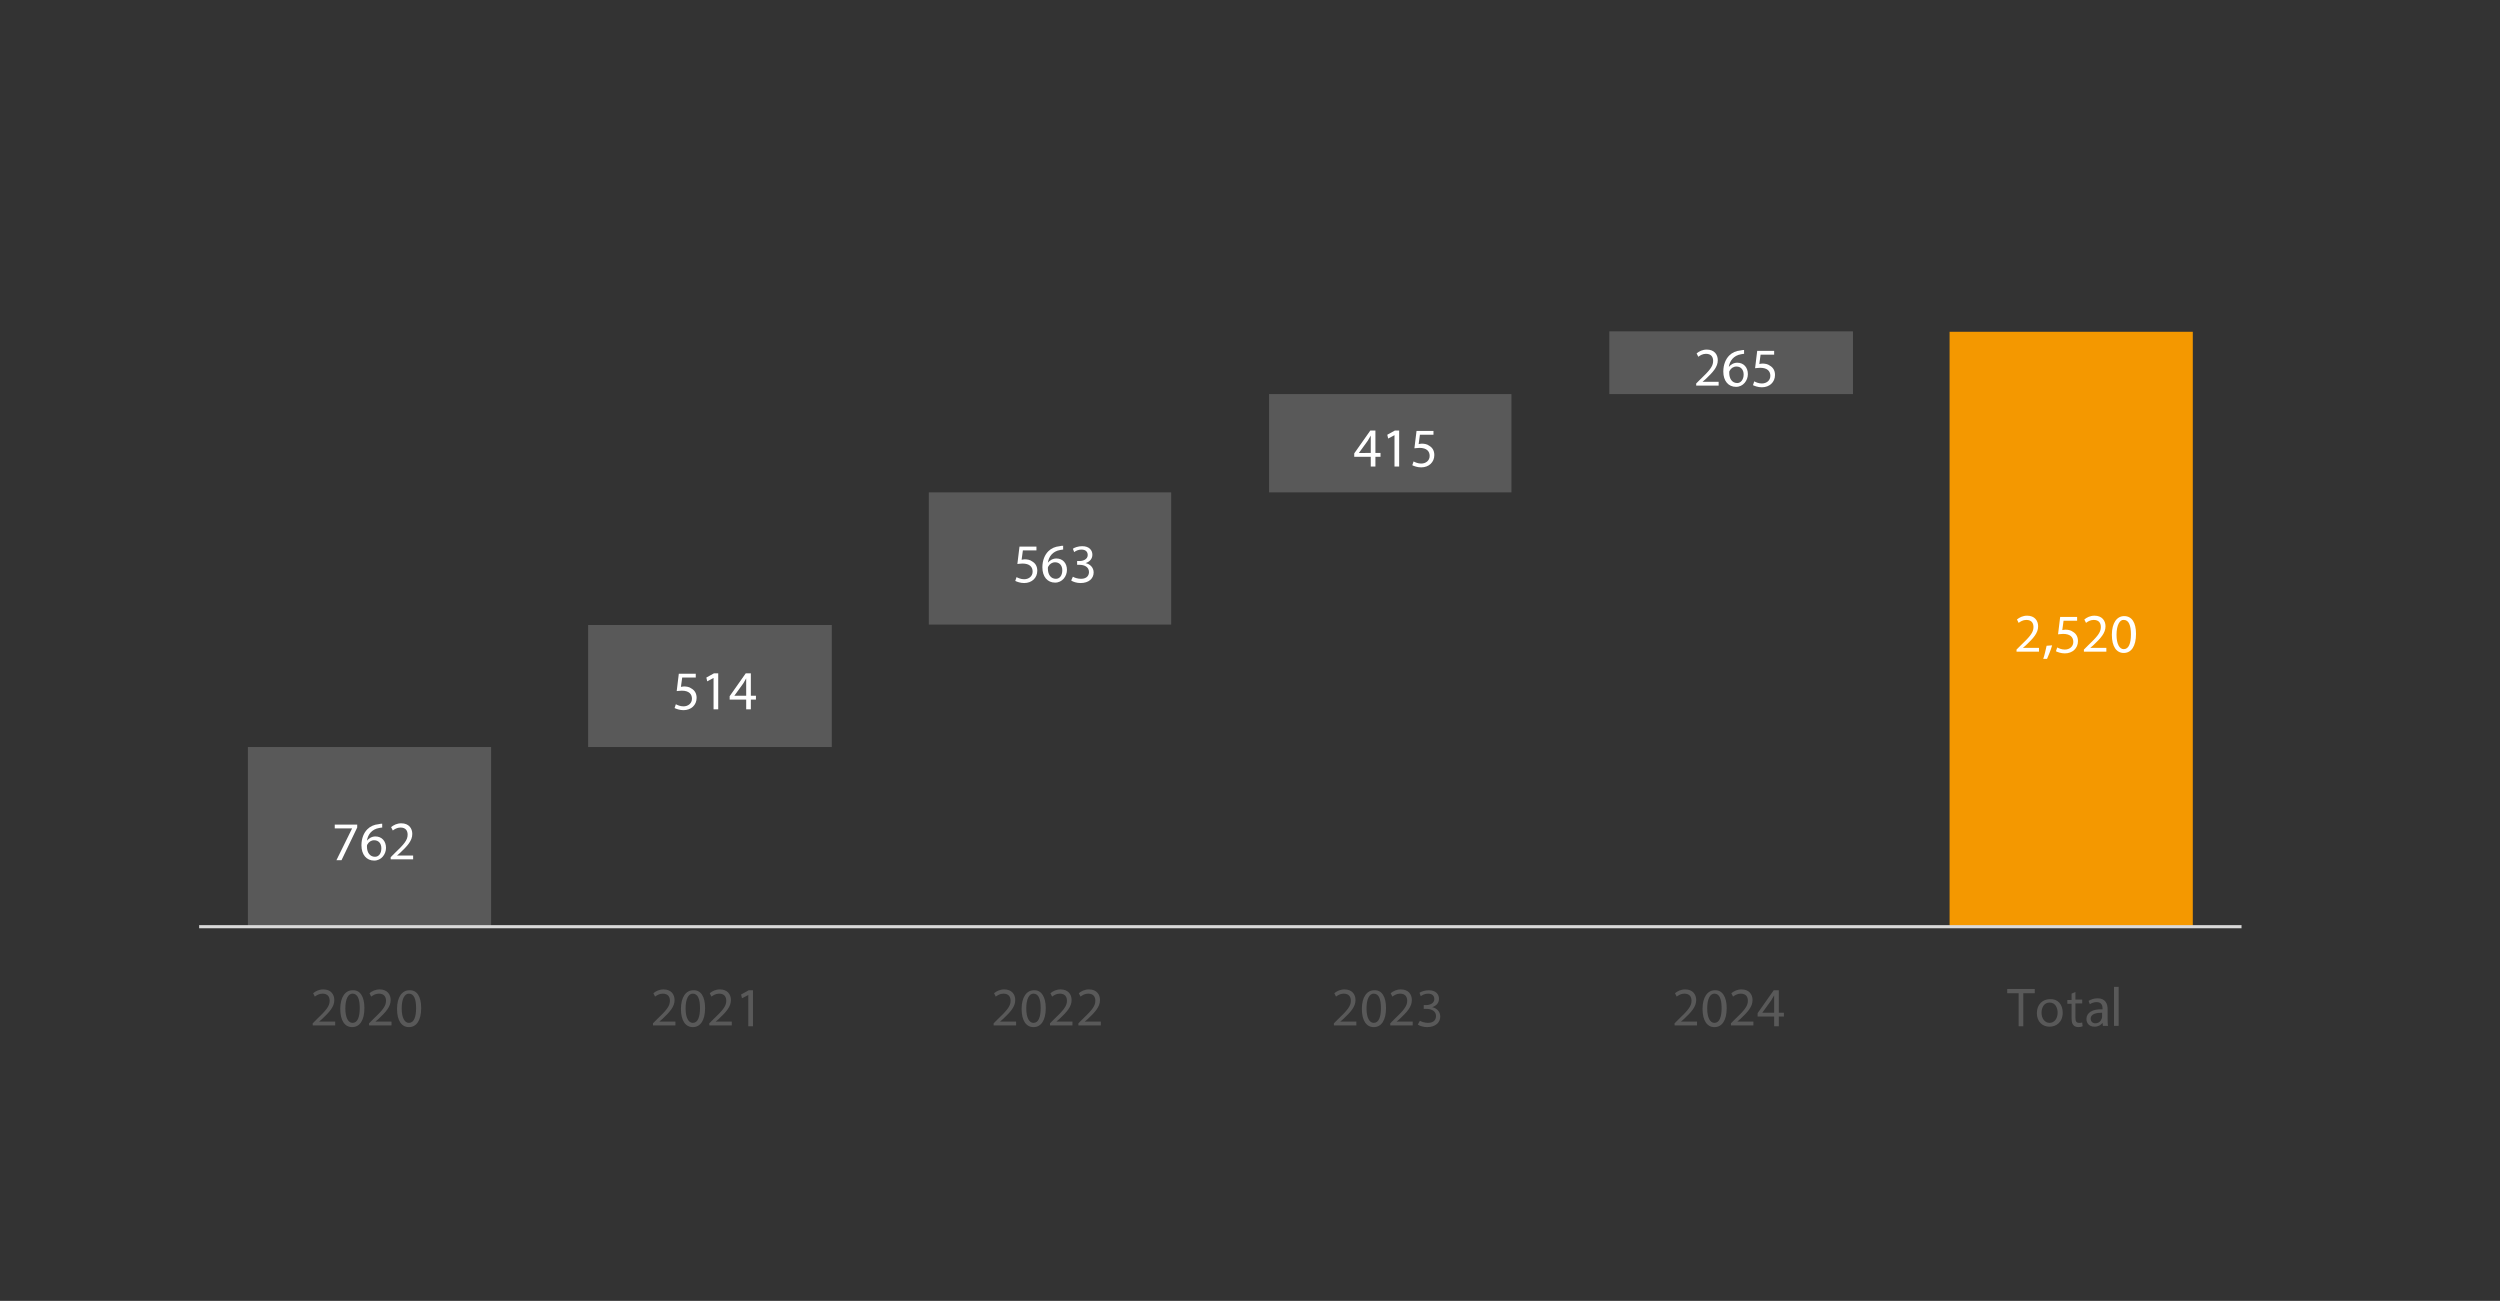 <?xml version="1.0" encoding="utf-8"?>
<!-- Generator: Adobe Illustrator 24.3.0, SVG Export Plug-In . SVG Version: 6.00 Build 0)  -->
<svg version="1.1" id="Capa_1" xmlns="http://www.w3.org/2000/svg" xmlns:xlink="http://www.w3.org/1999/xlink" x="0px" y="0px"
	 viewBox="0 0 590 307" style="enable-background:new 0 0 590 307;" xml:space="preserve">
<rect x="0" y="0" width="590" height="307" fill="#333333" stroke="none"/>
<style type="text/css">
	.st0{fill:none;stroke:#D9D9D9;stroke-width:0.75;stroke-linejoin:round;stroke-miterlimit:10;}
	.st1{fill:none;stroke:#C00000;stroke-width:2.25;stroke-linecap:round;stroke-linejoin:round;stroke-miterlimit:10;}
	.st2{fill:none;stroke:#ED7D31;stroke-width:2.25;stroke-linecap:round;stroke-linejoin:round;stroke-miterlimit:10;}
	.st3{clip-path:url(#SVGID_16_);}
	.st4{fill:#C00000;}
	.st5{clip-path:url(#SVGID_18_);}
	.st6{clip-path:url(#SVGID_20_);}
	.st7{clip-path:url(#SVGID_22_);}
	.st8{clip-path:url(#SVGID_24_);}
	.st9{clip-path:url(#SVGID_26_);}
	.st10{clip-path:url(#SVGID_28_);}
	.st11{fill:#F49800;}
	.st12{clip-path:url(#SVGID_30_);}
	.st13{clip-path:url(#SVGID_32_);}
	.st14{clip-path:url(#SVGID_34_);}
	.st15{clip-path:url(#SVGID_36_);}
	.st16{clip-path:url(#SVGID_38_);}
	.st17{clip-path:url(#SVGID_40_);}
	.st18{fill:#595959;}
	.st19{clip-path:url(#SVGID_42_);}
	.st20{clip-path:url(#SVGID_44_);}
	.st21{clip-path:url(#SVGID_46_);}
	.st22{clip-path:url(#SVGID_48_);}
	.st23{clip-path:url(#SVGID_50_);}
	.st24{clip-path:url(#SVGID_52_);}
	.st25{clip-path:url(#SVGID_54_);}
	.st26{clip-path:url(#SVGID_56_);}
	.st27{fill:#FFFFFF;}
	.st28{clip-path:url(#SVGID_58_);}
	.st29{clip-path:url(#SVGID_60_);}
	.st30{clip-path:url(#SVGID_62_);}
	.st31{clip-path:url(#SVGID_64_);}
	.st32{clip-path:url(#SVGID_66_);}
	.st33{clip-path:url(#SVGID_68_);}
	.st34{clip-path:url(#SVGID_70_);}
	.st35{clip-path:url(#SVGID_72_);}
	.st36{clip-path:url(#SVGID_74_);}
	.st37{clip-path:url(#SVGID_76_);}
	.st38{clip-path:url(#SVGID_78_);}
</style>
<g>
	<defs>
		<rect id="SVGID_1_" x="0" y="-318" width="1133" height="1136"/>
	</defs>
	<clipPath id="SVGID_2_">
		<use xlink:href="#SVGID_1_"  style="overflow:visible;"/>
	</clipPath>
</g>
<g>
	<defs>
		<rect id="SVGID_3_" x="0" y="-318" width="1133" height="1136"/>
	</defs>
	<clipPath id="SVGID_4_">
		<use xlink:href="#SVGID_3_"  style="overflow:visible;"/>
	</clipPath>
</g>
<g>
	<defs>
		<rect id="SVGID_5_" x="0" y="-318" width="1133" height="1136"/>
	</defs>
	<clipPath id="SVGID_6_">
		<use xlink:href="#SVGID_5_"  style="overflow:visible;"/>
	</clipPath>
</g>
<g>
	<defs>
		<rect id="SVGID_7_" x="0" y="-318" width="1133" height="1136"/>
	</defs>
	<clipPath id="SVGID_8_">
		<use xlink:href="#SVGID_7_"  style="overflow:visible;"/>
	</clipPath>
</g>
<g>
	<defs>
		<rect id="SVGID_9_" x="0" y="-318" width="1133" height="1136"/>
	</defs>
	<clipPath id="SVGID_10_">
		<use xlink:href="#SVGID_9_"  style="overflow:visible;"/>
	</clipPath>
</g>
<g>
	<defs>
		<rect id="SVGID_11_" x="0" y="-318" width="1133" height="1136"/>
	</defs>
	<clipPath id="SVGID_12_">
		<use xlink:href="#SVGID_11_"  style="overflow:visible;"/>
	</clipPath>
</g>
<g>
	<defs>
		<rect id="SVGID_13_" x="0" y="-318" width="1133" height="1136"/>
	</defs>
	<clipPath id="SVGID_14_">
		<use xlink:href="#SVGID_13_"  style="overflow:visible;"/>
	</clipPath>
</g>
<rect x="58.5" y="176.3" class="st18" width="57.4" height="42.5"/>
<rect x="460.1" y="78.3" class="st11" width="57.4" height="140.4"/>
<path class="st18" d="M379.8,78.2h57.5V93h-57.5V78.2z M299.5,93h57.2v23.2h-57.2V93z M219.2,116.2h57.2v31.2h-57.2V116.2z
	 M138.8,147.5h57.5v28.8h-57.5V147.5z"/>
<line class="st0" x1="47" y1="218.7" x2="529" y2="218.7"/>
<g>
	<defs>
		<rect id="SVGID_55_" x="36" y="40.5" width="504" height="211.2"/>
	</defs>
	<clipPath id="SVGID_16_">
		<use xlink:href="#SVGID_55_"  style="overflow:visible;"/>
	</clipPath>
	<g class="st3">
		<path class="st27" d="M84.3,194.5v0.8l-3.7,7.7h-1.2l3.7-7.5v0H79v-0.9H84.3z"/>
		<path class="st27" d="M90.4,195.3c-0.2,0-0.5,0-0.9,0.1c-1.8,0.3-2.7,1.6-2.9,3h0c0.4-0.5,1.1-1,2-1c1.5,0,2.5,1.1,2.5,2.7
			c0,1.5-1.1,3-2.8,3c-1.8,0-3-1.4-3-3.6c0-1.7,0.6-3,1.4-3.8c0.7-0.7,1.6-1.1,2.7-1.2c0.3-0.1,0.6-0.1,0.8-0.1V195.3z M90,200.2
			c0-1.2-0.7-1.9-1.7-1.9c-0.7,0-1.3,0.4-1.6,1c-0.1,0.1-0.1,0.3-0.1,0.5c0,1.4,0.7,2.4,1.9,2.4C89.4,202.2,90,201.4,90,200.2z"/>
		<path class="st27" d="M92.2,203v-0.7l0.9-0.9c2.2-2.1,3.1-3.1,3.1-4.4c0-0.9-0.4-1.7-1.7-1.7c-0.8,0-1.4,0.4-1.8,0.7l-0.4-0.8
			c0.6-0.5,1.4-0.9,2.4-0.9c1.8,0,2.6,1.2,2.6,2.5c0,1.6-1.1,2.8-2.9,4.5l-0.7,0.6v0h3.8v0.9H92.2z"/>
	</g>
</g>
<g>
	<defs>
		<rect id="SVGID_57_" x="36" y="40.5" width="504" height="211.2"/>
	</defs>
	<clipPath id="SVGID_18_">
		<use xlink:href="#SVGID_57_"  style="overflow:visible;"/>
	</clipPath>
	<g class="st5">
		<path class="st27" d="M475.9,154v-0.7l0.9-0.9c2.2-2.1,3.1-3.1,3.1-4.4c0-0.9-0.4-1.7-1.7-1.7c-0.8,0-1.4,0.4-1.8,0.7l-0.4-0.8
			c0.6-0.5,1.4-0.9,2.4-0.9c1.8,0,2.6,1.2,2.6,2.5c0,1.6-1.1,2.8-2.9,4.5l-0.7,0.6v0h3.8v0.9H475.9z"/>
		<path class="st27" d="M482.2,155.5c0.3-0.8,0.6-2.2,0.8-3.1l1.3-0.1c-0.3,1.1-0.9,2.5-1.2,3.2L482.2,155.5z"/>
		<path class="st27" d="M490.2,146.5H487l-0.3,2.2c0.2,0,0.4-0.1,0.7-0.1c0.6,0,1.3,0.1,1.8,0.5c0.7,0.4,1.2,1.1,1.2,2.2
			c0,1.7-1.3,2.9-3.1,2.9c-0.9,0-1.7-0.3-2.1-0.5l0.3-0.9c0.4,0.2,1,0.5,1.8,0.5c1.1,0,2-0.7,2-1.8c0-1.1-0.7-1.9-2.4-1.9
			c-0.5,0-0.9,0.1-1.2,0.1l0.5-4.1h4V146.5z"/>
		<path class="st27" d="M491.8,154v-0.7l0.9-0.9c2.2-2.1,3.1-3.1,3.1-4.4c0-0.9-0.4-1.7-1.7-1.7c-0.8,0-1.4,0.4-1.8,0.7l-0.4-0.8
			c0.6-0.5,1.4-0.9,2.4-0.9c1.8,0,2.6,1.2,2.6,2.5c0,1.6-1.1,2.8-2.9,4.5l-0.7,0.6v0h3.8v0.9H491.8z"/>
		<path class="st27" d="M504.1,149.6c0,2.9-1.1,4.5-2.9,4.5c-1.7,0-2.8-1.5-2.8-4.3c0-2.8,1.2-4.4,2.9-4.4
			C503.1,145.4,504.1,146.9,504.1,149.6z M499.5,149.8c0,2.2,0.7,3.4,1.7,3.4c1.2,0,1.7-1.4,1.7-3.5c0-2.1-0.5-3.4-1.7-3.4
			C500.3,146.2,499.5,147.5,499.5,149.8z"/>
	</g>
</g>
<g>
	<defs>
		<rect id="SVGID_59_" x="36" y="40.5" width="504" height="211.2"/>
	</defs>
	<clipPath id="SVGID_20_">
		<use xlink:href="#SVGID_59_"  style="overflow:visible;"/>
	</clipPath>
	<g class="st6">
		<path class="st27" d="M164.3,159.9H161l-0.3,2.2c0.2,0,0.4-0.1,0.7-0.1c0.6,0,1.3,0.1,1.8,0.5c0.7,0.4,1.2,1.1,1.2,2.2
			c0,1.7-1.3,2.9-3.1,2.9c-0.9,0-1.7-0.3-2.1-0.5l0.3-0.9c0.4,0.2,1,0.5,1.8,0.5c1.1,0,2-0.7,2-1.8c0-1.1-0.7-1.9-2.4-1.9
			c-0.5,0-0.9,0.1-1.2,0.1l0.5-4.1h4V159.9z"/>
		<path class="st27" d="M168.4,160L168.4,160l-1.5,0.8l-0.2-0.9l1.8-1h1v8.5h-1.1V160z"/>
		<path class="st27" d="M176.1,167.4v-2.3h-3.9v-0.8l3.8-5.4h1.2v5.3h1.2v0.9h-1.2v2.3H176.1z M176.1,164.2v-2.8c0-0.4,0-0.9,0-1.3
			h0c-0.3,0.5-0.5,0.9-0.7,1.2l-2.1,2.9v0H176.1z"/>
	</g>
</g>
<g>
	<defs>
		<rect id="SVGID_61_" x="36" y="40.5" width="504" height="211.2"/>
	</defs>
	<clipPath id="SVGID_22_">
		<use xlink:href="#SVGID_61_"  style="overflow:visible;"/>
	</clipPath>
	<g class="st7">
		<path class="st27" d="M244.6,129.9h-3.2l-0.3,2.2c0.2,0,0.4-0.1,0.7-0.1c0.6,0,1.3,0.1,1.8,0.5c0.7,0.4,1.2,1.1,1.2,2.2
			c0,1.7-1.3,2.9-3.1,2.9c-0.9,0-1.7-0.3-2.1-0.5l0.3-0.9c0.4,0.2,1,0.5,1.8,0.5c1.1,0,2-0.7,2-1.8c0-1.1-0.7-1.9-2.4-1.9
			c-0.5,0-0.9,0.1-1.2,0.1l0.5-4.1h4V129.9z"/>
		<path class="st27" d="M251.1,129.7c-0.2,0-0.5,0-0.9,0.1c-1.8,0.3-2.7,1.6-2.9,3h0c0.4-0.5,1.1-1,2-1c1.5,0,2.5,1.1,2.5,2.7
			c0,1.5-1.1,3-2.8,3c-1.8,0-3-1.4-3-3.6c0-1.7,0.6-3,1.4-3.8c0.7-0.7,1.6-1.1,2.7-1.2c0.3-0.1,0.6-0.1,0.8-0.1V129.7z M250.7,134.6
			c0-1.2-0.7-1.9-1.7-1.9c-0.7,0-1.3,0.4-1.6,1c-0.1,0.1-0.1,0.3-0.1,0.5c0,1.4,0.7,2.4,1.9,2.4
			C250.1,136.6,250.7,135.8,250.7,134.6z"/>
		<path class="st27" d="M253.2,136.1c0.3,0.2,1.1,0.5,1.9,0.5c1.5,0,1.9-0.9,1.9-1.6c0-1.2-1.1-1.7-2.2-1.7h-0.6v-0.9h0.6
			c0.8,0,1.9-0.4,1.9-1.4c0-0.7-0.4-1.3-1.5-1.3c-0.7,0-1.3,0.3-1.7,0.6l-0.3-0.8c0.4-0.3,1.3-0.6,2.2-0.6c1.7,0,2.4,1,2.4,2
			c0,0.9-0.5,1.6-1.6,2v0c1,0.2,1.9,1,1.9,2.2c0,1.4-1.1,2.5-3.1,2.5c-0.9,0-1.8-0.3-2.2-0.6L253.2,136.1z"/>
	</g>
</g>
<g>
	<defs>
		<rect id="SVGID_63_" x="36" y="40.5" width="504" height="211.2"/>
	</defs>
	<clipPath id="SVGID_24_">
		<use xlink:href="#SVGID_63_"  style="overflow:visible;"/>
	</clipPath>
	<g class="st8">
		<path class="st27" d="M323.5,110.1v-2.3h-3.9v-0.8l3.8-5.4h1.2v5.3h1.2v0.9h-1.2v2.3H323.5z M323.5,106.9v-2.8c0-0.4,0-0.9,0-1.3
			h0c-0.3,0.5-0.5,0.9-0.7,1.2l-2.1,2.9v0H323.5z"/>
		<path class="st27" d="M329.1,102.7L329.1,102.7l-1.5,0.8l-0.2-0.9l1.8-1h1v8.5h-1.1V102.7z"/>
		<path class="st27" d="M338.3,102.6h-3.2l-0.3,2.2c0.2,0,0.4-0.1,0.7-0.1c0.6,0,1.3,0.1,1.8,0.5c0.7,0.4,1.2,1.1,1.2,2.2
			c0,1.7-1.3,2.9-3.1,2.9c-0.9,0-1.7-0.3-2.1-0.5l0.3-0.9c0.4,0.2,1,0.5,1.8,0.5c1.1,0,2-0.7,2-1.8c0-1.1-0.7-1.9-2.4-1.9
			c-0.5,0-0.9,0.1-1.2,0.1l0.5-4.1h4V102.6z"/>
	</g>
</g>
<g>
	<defs>
		<rect id="SVGID_65_" x="36" y="40.5" width="504" height="211.2"/>
	</defs>
	<clipPath id="SVGID_26_">
		<use xlink:href="#SVGID_65_"  style="overflow:visible;"/>
	</clipPath>
	<g class="st9">
		<path class="st27" d="M400.3,91.2v-0.7l0.9-0.9c2.2-2.1,3.1-3.1,3.1-4.4c0-0.9-0.4-1.7-1.7-1.7c-0.8,0-1.4,0.4-1.8,0.7l-0.4-0.8
			c0.6-0.5,1.4-0.9,2.4-0.9c1.8,0,2.6,1.2,2.6,2.5c0,1.6-1.1,2.8-2.9,4.5l-0.7,0.6v0h3.8v0.9H400.3z"/>
		<path class="st27" d="M411.8,83.5c-0.2,0-0.5,0-0.9,0.1c-1.8,0.3-2.7,1.6-2.9,3h0c0.4-0.5,1.1-1,2-1c1.5,0,2.5,1.1,2.5,2.7
			c0,1.5-1.1,3-2.8,3c-1.8,0-3-1.4-3-3.6c0-1.7,0.6-3,1.4-3.8c0.7-0.7,1.6-1.1,2.7-1.2c0.3-0.1,0.6-0.1,0.8-0.1V83.5z M411.5,88.4
			c0-1.2-0.7-1.9-1.7-1.9c-0.7,0-1.3,0.4-1.6,1c-0.1,0.1-0.1,0.3-0.1,0.5c0,1.4,0.7,2.4,1.9,2.4C410.8,90.4,411.5,89.6,411.5,88.4z"
			/>
		<path class="st27" d="M418.7,83.7h-3.2l-0.3,2.2c0.2,0,0.4-0.1,0.7-0.1c0.6,0,1.3,0.1,1.8,0.5c0.7,0.4,1.2,1.1,1.2,2.2
			c0,1.7-1.3,2.9-3.1,2.9c-0.9,0-1.7-0.3-2.1-0.5l0.3-0.9c0.4,0.2,1,0.5,1.8,0.5c1.1,0,2-0.7,2-1.8c0-1.1-0.7-1.9-2.4-1.9
			c-0.5,0-0.9,0.1-1.2,0.1l0.5-4.1h4V83.7z"/>
	</g>
</g>
<g>
	<defs>
		<rect id="SVGID_67_" x="36" y="40.5" width="504" height="211.2"/>
	</defs>
	<clipPath id="SVGID_28_">
		<use xlink:href="#SVGID_67_"  style="overflow:visible;"/>
	</clipPath>
	<g class="st10">
		<path class="st18" d="M73.8,242.2v-0.7l0.9-0.9c2.2-2.1,3.1-3.1,3.1-4.4c0-0.9-0.4-1.7-1.7-1.7c-0.8,0-1.4,0.4-1.8,0.7l-0.4-0.8
			c0.6-0.5,1.4-0.9,2.4-0.9c1.8,0,2.6,1.2,2.6,2.5c0,1.6-1.1,2.8-2.9,4.5l-0.7,0.6v0h3.8v0.9H73.8z"/>
		<path class="st18" d="M86,237.9c0,2.9-1.1,4.5-2.9,4.5c-1.7,0-2.8-1.5-2.8-4.3c0-2.8,1.2-4.4,2.9-4.4C85,233.6,86,235.2,86,237.9z
			 M81.5,238c0,2.2,0.7,3.4,1.7,3.4c1.2,0,1.7-1.4,1.7-3.5c0-2.1-0.5-3.4-1.7-3.4C82.2,234.5,81.5,235.7,81.5,238z"/>
		<path class="st18" d="M87.1,242.2v-0.7l0.9-0.9c2.2-2.1,3.1-3.1,3.1-4.4c0-0.9-0.4-1.7-1.7-1.7c-0.8,0-1.4,0.4-1.8,0.7l-0.4-0.8
			c0.6-0.5,1.4-0.9,2.4-0.9c1.8,0,2.6,1.2,2.6,2.5c0,1.6-1.1,2.8-2.9,4.5l-0.7,0.6v0h3.8v0.9H87.1z"/>
		<path class="st18" d="M99.4,237.9c0,2.9-1.1,4.5-2.9,4.5c-1.7,0-2.8-1.5-2.8-4.3c0-2.8,1.2-4.4,2.9-4.4
			C98.4,233.6,99.4,235.2,99.4,237.9z M94.8,238c0,2.2,0.7,3.4,1.7,3.4c1.2,0,1.7-1.4,1.7-3.5c0-2.1-0.5-3.4-1.7-3.4
			C95.5,234.5,94.8,235.7,94.8,238z"/>
	</g>
</g>
<g>
	<defs>
		<rect id="SVGID_69_" x="36" y="40.5" width="504" height="211.2"/>
	</defs>
	<clipPath id="SVGID_30_">
		<use xlink:href="#SVGID_69_"  style="overflow:visible;"/>
	</clipPath>
	<g class="st12">
		<path class="st18" d="M154.1,242.2v-0.7l0.9-0.9c2.2-2.1,3.1-3.1,3.1-4.4c0-0.9-0.4-1.7-1.7-1.7c-0.8,0-1.4,0.4-1.8,0.7l-0.4-0.8
			c0.6-0.5,1.4-0.9,2.4-0.9c1.8,0,2.6,1.2,2.6,2.5c0,1.6-1.1,2.8-2.9,4.5l-0.7,0.6v0h3.8v0.9H154.1z"/>
		<path class="st18" d="M166.4,237.9c0,2.9-1.1,4.5-2.9,4.5c-1.7,0-2.8-1.5-2.8-4.3c0-2.8,1.2-4.4,2.9-4.4
			C165.4,233.6,166.4,235.2,166.4,237.9z M161.8,238c0,2.2,0.7,3.4,1.7,3.4c1.2,0,1.7-1.4,1.7-3.5c0-2.1-0.5-3.4-1.7-3.4
			C162.5,234.5,161.8,235.7,161.8,238z"/>
		<path class="st18" d="M167.4,242.2v-0.7l0.9-0.9c2.2-2.1,3.1-3.1,3.1-4.4c0-0.9-0.4-1.7-1.7-1.7c-0.8,0-1.4,0.4-1.8,0.7l-0.4-0.8
			c0.6-0.5,1.4-0.9,2.4-0.9c1.8,0,2.6,1.2,2.6,2.5c0,1.6-1.1,2.8-2.9,4.5l-0.7,0.6v0h3.8v0.9H167.4z"/>
		<path class="st18" d="M176.6,234.8L176.6,234.8l-1.5,0.8l-0.2-0.9l1.8-1h1v8.5h-1.1V234.8z"/>
	</g>
</g>
<g>
	<defs>
		<rect id="SVGID_71_" x="36" y="40.5" width="504" height="211.2"/>
	</defs>
	<clipPath id="SVGID_32_">
		<use xlink:href="#SVGID_71_"  style="overflow:visible;"/>
	</clipPath>
	<g class="st13">
		<path class="st18" d="M234.5,242.2v-0.7l0.9-0.9c2.2-2.1,3.1-3.1,3.1-4.4c0-0.9-0.4-1.7-1.7-1.7c-0.8,0-1.4,0.4-1.8,0.7l-0.4-0.8
			c0.6-0.5,1.4-0.9,2.4-0.9c1.8,0,2.6,1.2,2.6,2.5c0,1.6-1.1,2.8-2.9,4.5l-0.7,0.6v0h3.8v0.9H234.5z"/>
		<path class="st18" d="M246.8,237.9c0,2.9-1.1,4.5-2.9,4.5c-1.7,0-2.8-1.5-2.8-4.3c0-2.8,1.2-4.4,2.9-4.4
			C245.7,233.6,246.8,235.2,246.8,237.9z M242.2,238c0,2.2,0.7,3.4,1.7,3.4c1.2,0,1.7-1.4,1.7-3.5c0-2.1-0.5-3.4-1.7-3.4
			C242.9,234.5,242.2,235.7,242.2,238z"/>
		<path class="st18" d="M247.8,242.2v-0.7l0.9-0.9c2.2-2.1,3.1-3.1,3.1-4.4c0-0.9-0.4-1.7-1.7-1.7c-0.8,0-1.4,0.4-1.8,0.7l-0.4-0.8
			c0.6-0.5,1.4-0.9,2.4-0.9c1.8,0,2.6,1.2,2.6,2.5c0,1.6-1.1,2.8-2.9,4.5l-0.7,0.6v0h3.8v0.9H247.8z"/>
		<path class="st18" d="M254.5,242.2v-0.7l0.9-0.9c2.2-2.1,3.1-3.1,3.1-4.4c0-0.9-0.4-1.7-1.7-1.7c-0.8,0-1.4,0.4-1.8,0.7l-0.4-0.8
			c0.6-0.5,1.4-0.9,2.4-0.9c1.8,0,2.6,1.2,2.6,2.5c0,1.6-1.1,2.8-2.9,4.5l-0.7,0.6v0h3.8v0.9H254.5z"/>
	</g>
</g>
<g>
	<defs>
		<rect id="SVGID_73_" x="36" y="40.5" width="504" height="211.2"/>
	</defs>
	<clipPath id="SVGID_34_">
		<use xlink:href="#SVGID_73_"  style="overflow:visible;"/>
	</clipPath>
	<g class="st14">
		<path class="st18" d="M314.8,242.2v-0.7l0.9-0.9c2.2-2.1,3.1-3.1,3.1-4.4c0-0.9-0.4-1.7-1.7-1.7c-0.8,0-1.4,0.4-1.8,0.7l-0.4-0.8
			c0.6-0.5,1.4-0.9,2.4-0.9c1.8,0,2.6,1.2,2.6,2.5c0,1.6-1.1,2.8-2.9,4.5l-0.7,0.6v0h3.8v0.9H314.8z"/>
		<path class="st18" d="M327.1,237.9c0,2.9-1.1,4.5-2.9,4.5c-1.7,0-2.8-1.5-2.8-4.3c0-2.8,1.2-4.4,2.9-4.4
			C326.1,233.6,327.1,235.2,327.1,237.9z M322.5,238c0,2.2,0.7,3.4,1.7,3.4c1.2,0,1.7-1.4,1.7-3.5c0-2.1-0.5-3.4-1.7-3.4
			C323.2,234.5,322.5,235.7,322.5,238z"/>
		<path class="st18" d="M328.1,242.2v-0.7l0.9-0.9c2.2-2.1,3.1-3.1,3.1-4.4c0-0.9-0.4-1.7-1.7-1.7c-0.8,0-1.4,0.4-1.8,0.7l-0.4-0.8
			c0.6-0.5,1.4-0.9,2.4-0.9c1.8,0,2.6,1.2,2.6,2.5c0,1.6-1.1,2.8-2.9,4.5l-0.7,0.6v0h3.8v0.9H328.1z"/>
		<path class="st18" d="M335.1,240.9c0.3,0.2,1.1,0.5,1.9,0.5c1.5,0,1.9-0.9,1.9-1.6c0-1.2-1.1-1.7-2.2-1.7H336v-0.9h0.6
			c0.8,0,1.9-0.4,1.9-1.4c0-0.7-0.4-1.3-1.5-1.3c-0.7,0-1.3,0.3-1.7,0.6l-0.3-0.8c0.4-0.3,1.3-0.6,2.2-0.6c1.7,0,2.4,1,2.4,2
			c0,0.9-0.5,1.6-1.6,2v0c1,0.2,1.9,1,1.9,2.2c0,1.4-1.1,2.5-3.1,2.5c-0.9,0-1.8-0.3-2.2-0.6L335.1,240.9z"/>
	</g>
</g>
<g>
	<defs>
		<rect id="SVGID_75_" x="36" y="40.5" width="504" height="211.2"/>
	</defs>
	<clipPath id="SVGID_36_">
		<use xlink:href="#SVGID_75_"  style="overflow:visible;"/>
	</clipPath>
	<g class="st15">
		<path class="st18" d="M395.2,242.2v-0.7l0.9-0.9c2.2-2.1,3.1-3.1,3.1-4.4c0-0.9-0.4-1.7-1.7-1.7c-0.8,0-1.4,0.4-1.8,0.7l-0.4-0.8
			c0.6-0.5,1.4-0.9,2.4-0.9c1.8,0,2.6,1.2,2.6,2.5c0,1.6-1.1,2.8-2.9,4.5l-0.7,0.6v0h3.8v0.9H395.2z"/>
		<path class="st18" d="M407.5,237.9c0,2.9-1.1,4.5-2.9,4.5c-1.7,0-2.8-1.5-2.8-4.3c0-2.8,1.2-4.4,2.9-4.4
			C406.4,233.6,407.5,235.2,407.5,237.9z M402.9,238c0,2.2,0.7,3.4,1.7,3.4c1.2,0,1.7-1.4,1.7-3.5c0-2.1-0.5-3.4-1.7-3.4
			C403.6,234.5,402.9,235.7,402.9,238z"/>
		<path class="st18" d="M408.5,242.2v-0.7l0.9-0.9c2.2-2.1,3.1-3.1,3.1-4.4c0-0.9-0.4-1.7-1.7-1.7c-0.8,0-1.4,0.4-1.8,0.7l-0.4-0.8
			c0.6-0.5,1.4-0.9,2.4-0.9c1.8,0,2.6,1.2,2.6,2.5c0,1.6-1.1,2.8-2.9,4.5l-0.7,0.6v0h3.8v0.9H408.5z"/>
		<path class="st18" d="M418.7,242.2v-2.3h-3.9v-0.8l3.8-5.4h1.2v5.3h1.2v0.9h-1.2v2.3H418.7z M418.7,239v-2.8c0-0.4,0-0.9,0-1.3h0
			c-0.3,0.5-0.5,0.9-0.7,1.2l-2.1,2.9v0H418.7z"/>
	</g>
</g>
<g>
	<defs>
		<rect id="SVGID_77_" x="36" y="40.5" width="504" height="211.2"/>
	</defs>
	<clipPath id="SVGID_38_">
		<use xlink:href="#SVGID_77_"  style="overflow:visible;"/>
	</clipPath>
	<g class="st16">
		<path class="st18" d="M476.4,234.4h-2.7v-1h6.5v1h-2.7v7.8h-1.1V234.4z"/>
		<path class="st18" d="M486.8,239c0,2.3-1.6,3.3-3.1,3.3c-1.7,0-3-1.2-3-3.2c0-2.1,1.4-3.3,3.1-3.3
			C485.6,235.7,486.8,237,486.8,239z M481.8,239c0,1.4,0.8,2.4,1.9,2.4c1.1,0,1.9-1,1.9-2.4c0-1.1-0.5-2.4-1.9-2.4
			C482.4,236.6,481.8,237.8,481.8,239z"/>
		<path class="st18" d="M489.8,234.1v1.8h1.6v0.9h-1.6v3.4c0,0.8,0.2,1.2,0.9,1.2c0.3,0,0.5,0,0.7-0.1l0.1,0.9
			c-0.2,0.1-0.6,0.2-1,0.2c-0.5,0-1-0.2-1.2-0.5c-0.3-0.3-0.4-0.9-0.4-1.6v-3.4h-1v-0.9h1v-1.5L489.8,234.1z"/>
		<path class="st18" d="M496.3,242.2l-0.1-0.8h0c-0.4,0.5-1,0.9-1.9,0.9c-1.3,0-1.9-0.9-1.9-1.8c0-1.5,1.4-2.4,3.8-2.3V238
			c0-0.5-0.1-1.5-1.4-1.5c-0.6,0-1.2,0.2-1.6,0.5l-0.3-0.8c0.5-0.3,1.3-0.6,2.1-0.6c1.9,0,2.4,1.3,2.4,2.6v2.4c0,0.5,0,1.1,0.1,1.5
			H496.3z M496.1,239c-1.2,0-2.7,0.2-2.7,1.4c0,0.7,0.5,1.1,1.1,1.1c0.8,0,1.3-0.5,1.5-1.1c0-0.1,0.1-0.2,0.1-0.4V239z"/>
		<path class="st18" d="M498.9,232.9h1.1v9.2h-1.1V232.9z"/>
	</g>
</g>
</svg>

